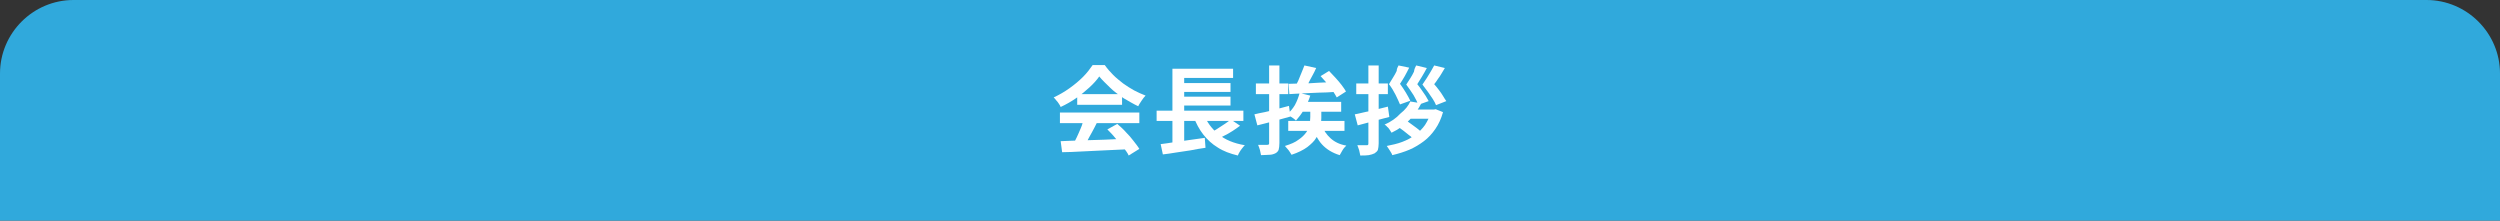 <?xml version="1.0" encoding="utf-8"?>
<!-- Generator: Adobe Illustrator 27.4.1, SVG Export Plug-In . SVG Version: 6.00 Build 0)  -->
<svg version="1.1" id="レイヤー_1" xmlns="http://www.w3.org/2000/svg" xmlns:xlink="http://www.w3.org/1999/xlink" x="0px"
	 y="0px" viewBox="0 0 680 60" style="enable-background:new 0 0 680 60;" xml:space="preserve">
<rect x="0" y="0" width="680" height="60" fill="#333333" stroke="none"/>
<style type="text/css">
	.st0{fill:#30A9DC;}
	.st1{fill:#FFFFFF;}
</style>
<path class="st0" d="M680,60H0V20C0,9,9,0,20,0h640c11,0,20,9,20,20V60z"/>
<g>
	<g>
		<path class="st1" d="M299,20.8c-0.7,1-1.6,2-2.7,3s-2.3,2-3.6,2.9c-1.3,0.9-2.7,1.7-4.2,2.4c-0.1-0.3-0.3-0.6-0.5-0.9
			s-0.4-0.6-0.7-0.9c-0.2-0.3-0.5-0.6-0.7-0.8c1.5-0.7,2.9-1.5,4.3-2.5s2.6-2,3.7-3.1s1.9-2.2,2.6-3.2h3.3c0.7,1,1.5,1.9,2.3,2.7
			c0.8,0.8,1.8,1.6,2.7,2.3c1,0.7,1.9,1.3,3,1.9c1,0.5,2,1,3.1,1.4c-0.4,0.4-0.7,0.8-1.1,1.4c-0.3,0.5-0.7,1-0.9,1.5
			c-1.3-0.6-2.6-1.4-4-2.2c-1.3-0.9-2.6-1.8-3.7-2.9S299.8,21.8,299,20.8z M288.3,30.6h21.6v2.9h-21.6V30.6z M288.5,38.4
			c1.5-0.1,3.3-0.1,5.4-0.2c2-0.1,4.2-0.1,6.4-0.2c2.2-0.1,4.5-0.2,6.6-0.3l-0.1,2.9c-2.1,0.1-4.3,0.2-6.4,0.3
			c-2.2,0.1-4.2,0.2-6.2,0.3s-3.7,0.2-5.3,0.2L288.5,38.4z M294.7,32.5l3.6,1c-0.4,0.8-0.8,1.6-1.3,2.5s-0.9,1.6-1.3,2.4
			c-0.4,0.8-0.8,1.4-1.2,2l-2.7-0.9c0.3-0.6,0.7-1.4,1.1-2.2s0.7-1.6,1.1-2.5S294.5,33.3,294.7,32.5z M293,25.6h12.2v2.9H293V25.6z
			 M301.2,35.2l2.7-1.5c0.8,0.7,1.6,1.4,2.3,2.2c0.8,0.8,1.5,1.6,2.1,2.4c0.6,0.8,1.2,1.5,1.6,2.2l-2.9,1.8
			c-0.3-0.7-0.8-1.4-1.5-2.2c-0.6-0.8-1.3-1.7-2.1-2.5C302.7,36.7,301.9,35.9,301.2,35.2z"/>
		<path class="st1" d="M314.6,30.1h23.6v2.8h-23.6V30.1z M315.7,39.2c1-0.1,2.2-0.3,3.5-0.5s2.7-0.4,4.2-0.6
			c1.5-0.2,2.9-0.4,4.3-0.6l0.2,2.7c-1.3,0.2-2.7,0.4-4.1,0.7c-1.4,0.2-2.7,0.4-4,0.6c-1.3,0.2-2.4,0.4-3.5,0.5L315.7,39.2z
			 M318.9,18.7h16.5v2.5h-13.3v10h-3.2V18.7z M318.9,30.9h3.2v8.6l-3.2,0.3V30.9z M320.6,22.6h14.1V25h-14.1V22.6z M320.6,26.3h14.1
			v2.4h-14.1V26.3z M327.4,30.9c0.8,2.3,2.2,4.1,4,5.6s4.2,2.5,7.2,3c-0.2,0.2-0.5,0.5-0.7,0.8c-0.3,0.3-0.5,0.7-0.7,1
			s-0.4,0.7-0.5,1c-2.1-0.5-4-1.2-5.5-2.2c-1.5-0.9-2.8-2.1-3.9-3.5s-2-3.1-2.7-5L327.4,30.9z M334.8,32.5l2.5,1.7
			c-0.6,0.5-1.3,0.9-2,1.4c-0.7,0.4-1.4,0.9-2.1,1.2c-0.7,0.4-1.4,0.7-2,1l-2.1-1.6c0.6-0.3,1.3-0.7,1.9-1.1s1.4-0.9,2-1.3
			S334.3,32.9,334.8,32.5z"/>
		<path class="st1" d="M341.2,31.1c0.8-0.2,1.7-0.4,2.8-0.6c1-0.2,2.1-0.5,3.2-0.8s2.3-0.6,3.4-0.9l0.4,2.9
			c-1.6,0.4-3.1,0.9-4.7,1.3s-3,0.8-4.3,1.1L341.2,31.1z M341.6,22.7h8.8v2.9h-8.8V22.7z M344.9,17.8h3.1v21.1
			c0,0.8-0.1,1.4-0.2,1.8s-0.5,0.8-0.9,1s-1,0.4-1.6,0.4s-1.4,0.1-2.3,0.1c-0.1-0.4-0.2-0.9-0.3-1.4c-0.2-0.6-0.3-1-0.5-1.4
			c0.5,0,1,0,1.5,0s0.8,0,1,0s0.3-0.1,0.4-0.1c0.1-0.1,0.1-0.2,0.1-0.4V17.8H344.9z M356.6,28.8h2.8v3.3c0,0.9-0.1,1.8-0.3,2.7
			c-0.2,0.9-0.5,1.8-1.1,2.7c-0.5,0.9-1.4,1.7-2.4,2.5c-1.1,0.8-2.5,1.5-4.3,2.1c-0.1-0.2-0.3-0.5-0.5-0.8s-0.4-0.6-0.7-0.9
			s-0.4-0.5-0.6-0.7c1.6-0.5,2.8-1,3.7-1.7c0.9-0.6,1.6-1.3,2.1-2s0.8-1.4,0.9-2.1s0.2-1.4,0.2-2.1v-3H356.6z M353.5,25.3l2.9,0.7
			c-0.4,1.3-1,2.6-1.7,3.8c-0.7,1.2-1.5,2.2-2.2,3c-0.2-0.2-0.4-0.4-0.7-0.6c-0.3-0.2-0.6-0.4-0.9-0.6s-0.6-0.4-0.8-0.5
			c0.8-0.7,1.5-1.5,2.1-2.5C352.8,27.5,353.2,26.4,353.5,25.3z M350.4,32.9h15.3v2.7h-15.3V32.9z M350.5,22.8c1.1,0,2.3-0.1,3.7-0.1
			s2.9-0.1,4.4-0.2s3.1-0.1,4.5-0.2V25c-1.5,0.1-2.9,0.2-4.4,0.2c-1.5,0.1-2.9,0.1-4.3,0.2s-2.6,0.1-3.7,0.2L350.5,22.8z
			 M354.8,17.8l3.2,0.7c-0.3,0.7-0.7,1.5-1.1,2.2s-0.8,1.5-1.1,2.1c-0.4,0.7-0.7,1.3-1.1,1.8l-2.6-0.7c0.3-0.6,0.7-1.2,1-1.9
			c0.3-0.7,0.6-1.4,0.9-2.2S354.6,18.4,354.8,17.8z M354.3,27.7h10.5v2.7h-11.5L354.3,27.7z M359.5,34c0.5,1.4,1.3,2.6,2.4,3.6
			s2.5,1.7,4.3,2c-0.3,0.3-0.7,0.7-1,1.2s-0.6,1-0.8,1.4c-2-0.6-3.6-1.6-4.8-2.9c-1.2-1.3-2-3-2.7-5L359.5,34z M359.2,20.7l2.3-1.4
			c0.6,0.6,1.1,1.2,1.7,1.8c0.6,0.7,1.2,1.3,1.7,2s0.9,1.2,1.2,1.8l-2.5,1.6c-0.3-0.5-0.6-1.1-1.1-1.8c-0.5-0.7-1-1.4-1.6-2.1
			C360.3,21.9,359.7,21.3,359.2,20.7z"/>
		<path class="st1" d="M368.5,31.1c1.2-0.2,2.5-0.6,4.2-0.9c1.6-0.4,3.2-0.8,4.8-1.2l0.4,2.8c-1.5,0.4-3,0.8-4.5,1.2
			s-2.9,0.8-4.1,1.1L368.5,31.1z M368.9,22.7h8.6v2.9h-8.6V22.7z M372,17.8h3V39c0,0.7-0.1,1.3-0.2,1.7s-0.5,0.7-0.9,1
			c-0.4,0.2-1,0.4-1.6,0.5s-1.4,0.1-2.3,0.1c-0.1-0.4-0.2-0.9-0.3-1.4c-0.2-0.5-0.3-1-0.5-1.4c0.5,0,1,0,1.5,0s0.8,0,1,0
			s0.3,0,0.4-0.1s0.1-0.2,0.1-0.4V17.8H372z M383.6,27.6l3,0.5c-0.8,1.6-1.8,3-3.1,4.4c-1.3,1.4-2.9,2.6-5,3.6
			c-0.1-0.2-0.3-0.5-0.5-0.8s-0.4-0.6-0.7-0.8c-0.2-0.3-0.5-0.5-0.7-0.6c1.8-0.8,3.2-1.8,4.3-3C382.3,29.8,383.1,28.7,383.6,27.6z
			 M389.4,29.8h0.6l0.5-0.1l2,0.8c-0.5,1.8-1.2,3.3-2.1,4.6s-1.9,2.4-3.1,3.3c-1.2,0.9-2.5,1.7-3.9,2.3s-3,1.1-4.7,1.5
			c-0.1-0.4-0.4-0.8-0.7-1.3c-0.3-0.5-0.6-0.9-0.8-1.2c1.5-0.3,2.9-0.6,4.2-1.1c1.3-0.5,2.5-1.1,3.5-1.9c1.1-0.8,2-1.7,2.7-2.7
			c0.7-1.1,1.3-2.3,1.7-3.6L389.4,29.8L389.4,29.8z M380.4,17.8l2.9,0.6c-0.4,0.8-0.8,1.6-1.2,2.3s-0.9,1.5-1.3,2.1
			c0.6,0.8,1.1,1.6,1.6,2.4s0.9,1.6,1.2,2.2l-2.8,1c-0.3-0.7-0.7-1.6-1.2-2.6s-1.1-2-1.8-2.9c0.4-0.6,0.7-1.2,1.1-1.8s0.7-1.2,1-1.8
			C379.9,18.7,380.2,18.2,380.4,17.8z M380.3,34.5l2-1.8c0.5,0.3,1,0.6,1.5,1s1,0.7,1.5,1.1s0.9,0.7,1.2,1l-2.1,2
			c-0.3-0.3-0.6-0.7-1.1-1c-0.5-0.4-1-0.8-1.5-1.2C381.3,35.2,380.8,34.9,380.3,34.5z M384.1,29.8h6.2v2.5h-8.5L384.1,29.8z
			 M385.2,17.8l2.9,0.7c-0.4,0.8-0.9,1.6-1.3,2.3s-0.9,1.4-1.3,2.1c0.4,0.5,0.8,1,1.2,1.6c0.4,0.5,0.7,1.1,1.1,1.6
			c0.3,0.5,0.6,1,0.8,1.4l-2.8,1c-0.3-0.7-0.7-1.6-1.3-2.6c-0.6-1-1.3-1.9-2-2.9c0.4-0.6,0.7-1.1,1.1-1.7s0.7-1.2,1-1.8
			C384.7,18.7,385,18.2,385.2,17.8z M390.1,17.8l2.9,0.7c-0.3,0.5-0.6,1-0.9,1.5s-0.6,1-1,1.5c-0.3,0.5-0.6,0.9-1,1.4
			c0.4,0.5,0.9,1,1.3,1.6c0.4,0.5,0.8,1.1,1.1,1.6s0.6,1,0.9,1.4l-2.8,1.1c-0.2-0.5-0.5-1.1-0.9-1.7s-0.8-1.2-1.3-1.9
			c-0.5-0.7-1-1.3-1.5-2c0.4-0.6,0.8-1.2,1.2-1.8s0.7-1.2,1.1-1.8C389.6,18.7,389.9,18.2,390.1,17.8z"/>
	</g>
</g>
</svg>

